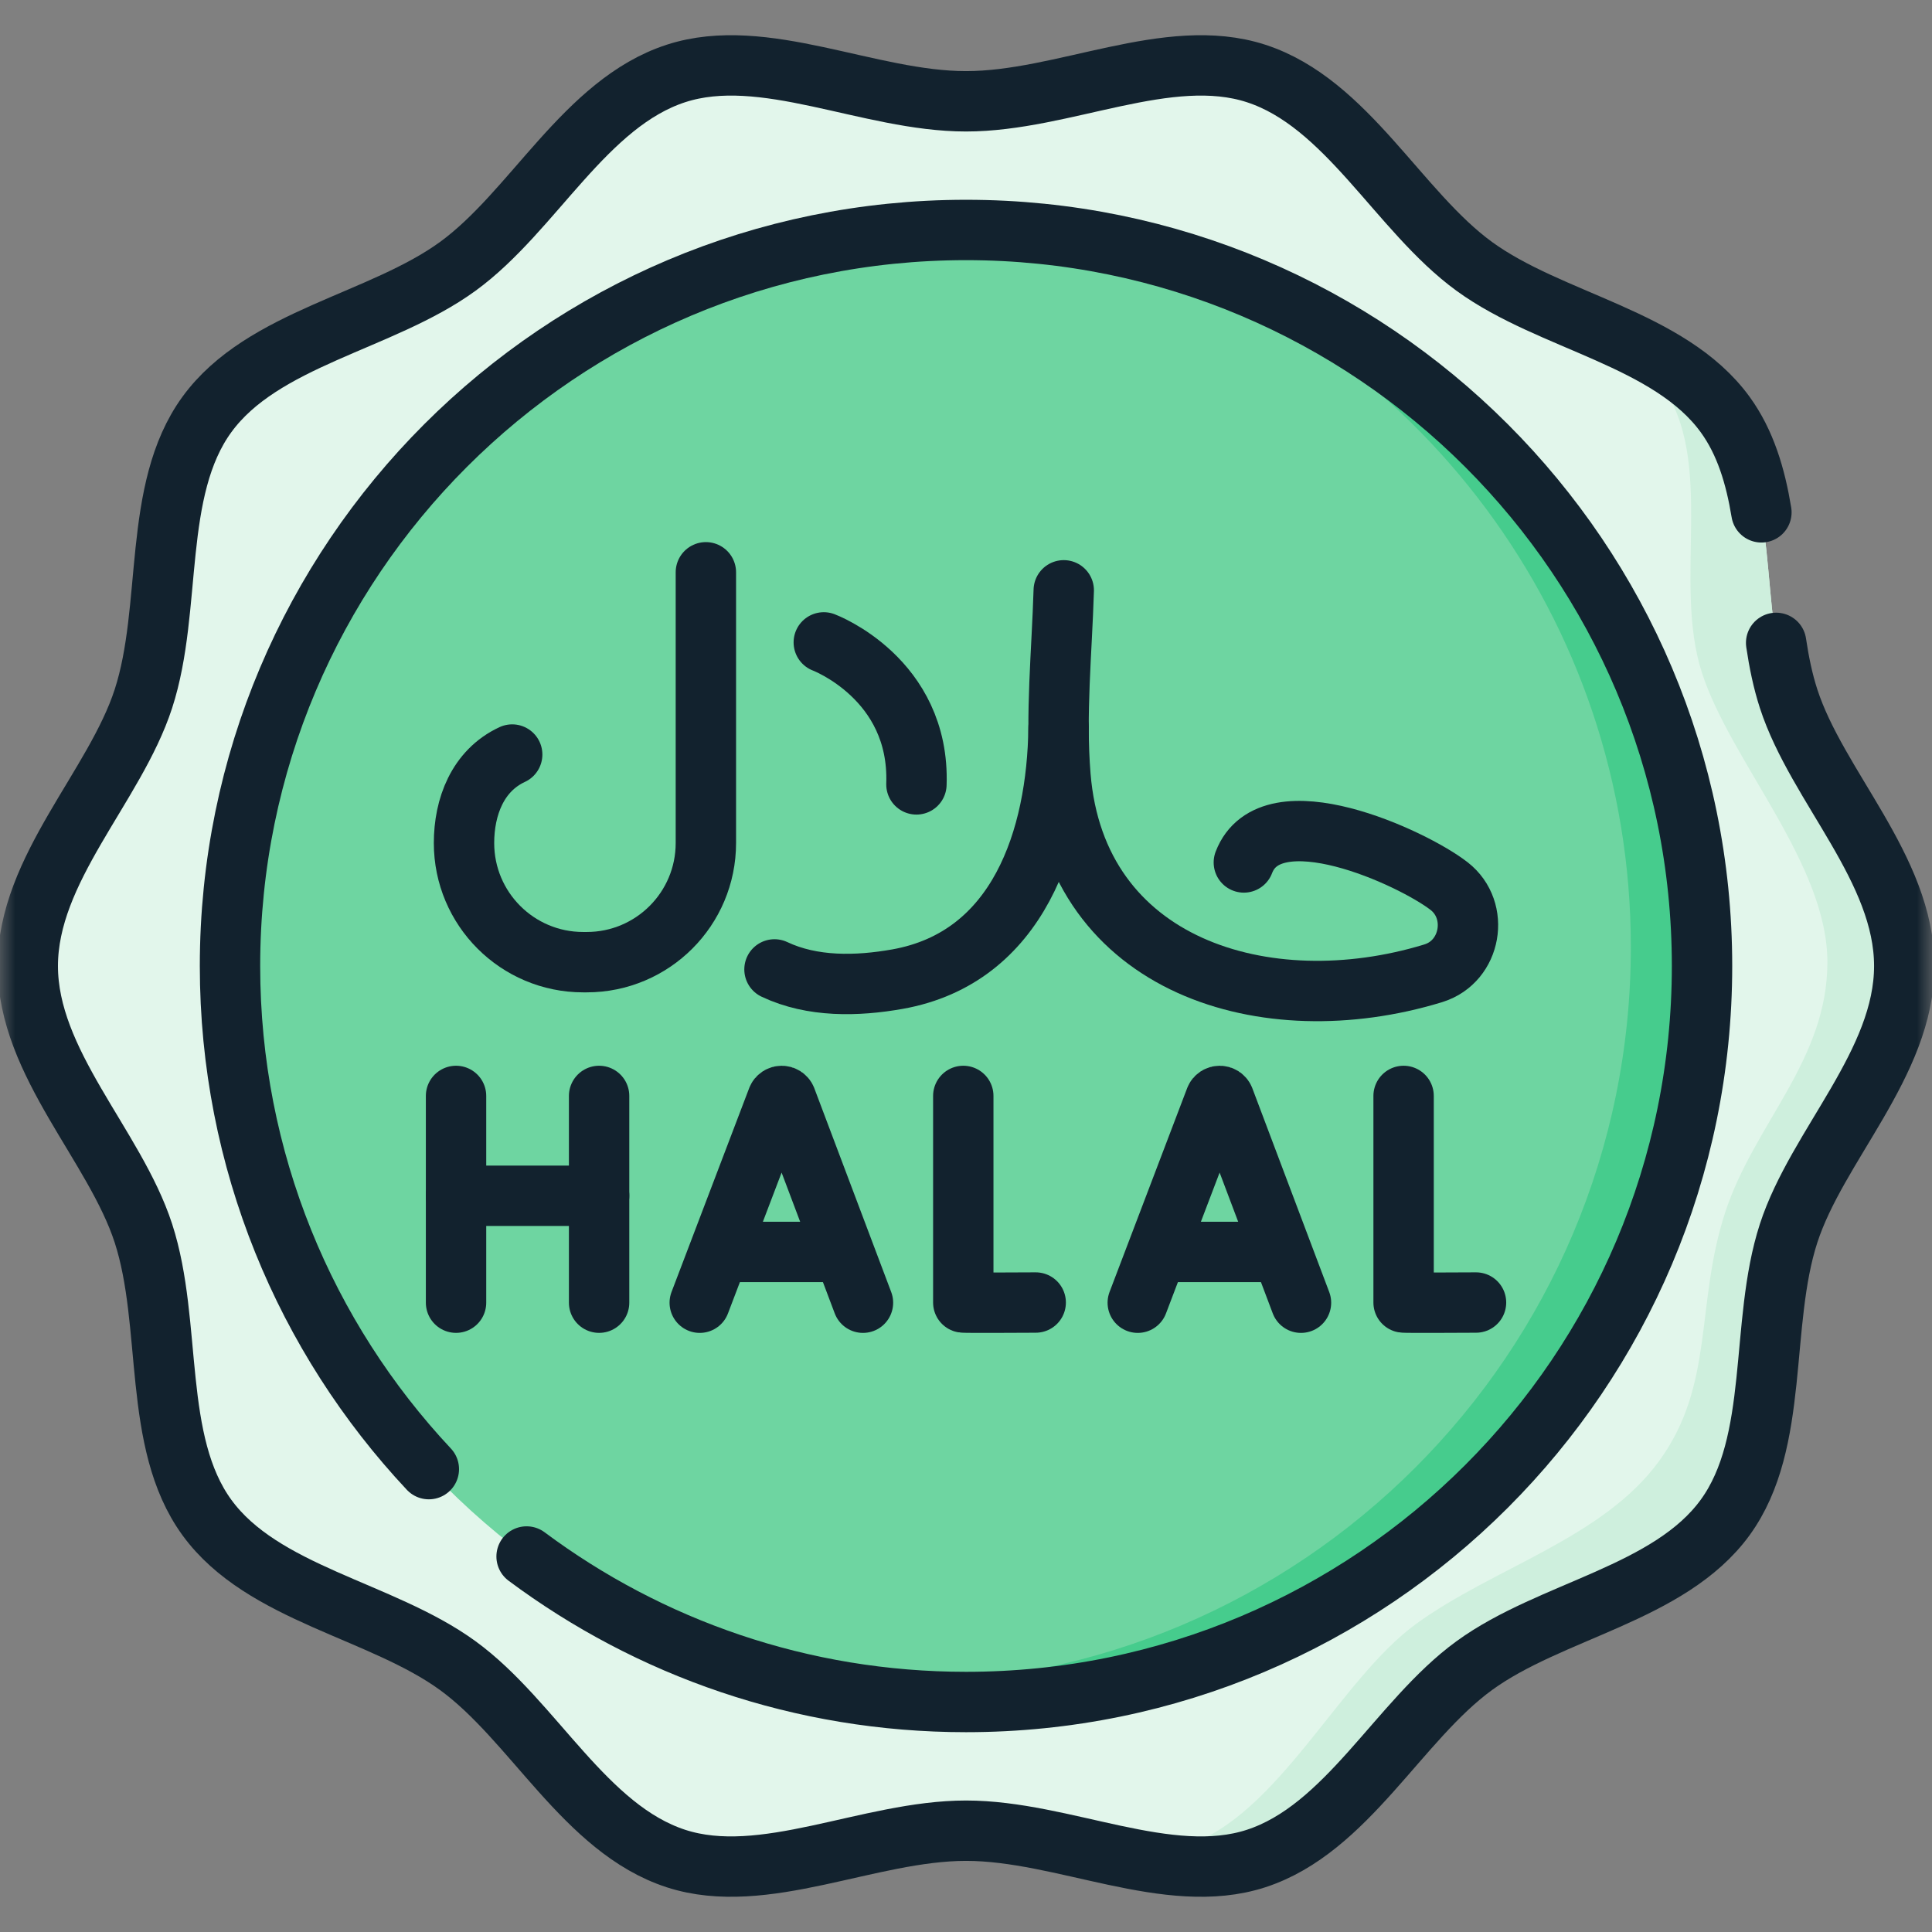 <svg width="64" height="64" viewBox="0 0 64 64" fill="none" xmlns="http://www.w3.org/2000/svg">
<rect x="0" y="0" width="64" height="64" fill="#808080" stroke="none"/>
<g id="halal">
<g id="g480">
<g id="g482">
<g id="Clip path group">
<mask id="mask0_121_50332" style="mask-type:luminance" maskUnits="userSpaceOnUse" x="0" y="0" width="64" height="64">
<g id="clipPath488">
<path id="path486" d="M0 3.8147e-06H64V64H0V3.8147e-06Z" fill="white"/>
</g>
</mask>
<g mask="url(#mask0_121_50332)">
<g id="g484">
<g id="g490">
<path id="path492" d="M63.081 32C63.081 35.221 60.194 37.947 59.25 40.854C58.272 43.867 58.971 47.763 57.147 50.27C55.303 52.803 51.37 53.333 48.837 55.176C46.329 57.001 44.62 60.589 41.607 61.567C38.7 62.511 35.222 60.644 32 60.644C28.779 60.644 25.3 62.511 22.394 61.567C19.381 60.589 17.672 57.001 15.164 55.176C12.631 53.333 8.698 52.803 6.854 50.27C5.029 47.763 5.729 43.867 4.751 40.854C3.807 37.947 0.92 35.221 0.92 32C0.92 28.779 3.807 26.053 4.751 23.146C5.729 20.133 5.029 16.237 6.854 13.73C8.698 11.197 12.631 10.667 15.164 8.824C17.672 6.999 19.381 3.411 22.394 2.433C25.3 1.489 28.779 3.356 32 3.356C35.222 3.356 38.7 1.489 41.607 2.433C44.62 3.411 46.329 6.999 48.837 8.824C51.37 10.667 55.303 11.197 57.147 13.73C58.971 16.237 58.272 20.133 59.25 23.146C60.194 26.053 63.081 28.779 63.081 32Z" fill="#E2F6EB"/>
</g>
<g id="g494">
<path id="path496" d="M63.081 32C63.081 35.221 60.193 37.948 59.249 40.855C58.272 43.867 58.971 47.763 57.146 50.27C55.303 52.803 51.37 53.332 48.837 55.175C46.33 57 44.62 60.588 41.608 61.567C39.993 62.092 38.202 61.749 36.377 61.34C37.389 61.455 38.369 61.435 39.292 61.136C42.34 60.145 44.371 55.642 46.909 53.795C49.471 51.93 53.095 50.962 54.961 48.398C56.807 45.86 56.155 43.223 57.145 40.175C58.1 37.233 60.535 35.134 60.535 31.874C60.535 28.614 57.337 25.236 56.382 22.296C55.392 19.247 56.863 15.263 55.017 12.726C54.413 11.896 53.587 11.28 52.661 10.761C54.403 11.51 56.107 12.301 57.146 13.729C58.971 16.237 58.272 20.133 59.249 23.145C60.193 26.052 63.081 28.779 63.081 32Z" fill="#CEEFDD"/>
</g>
<g id="g498">
<path id="path500" d="M58.837 21.296C58.932 21.935 59.059 22.557 59.25 23.146C60.194 26.053 63.081 28.779 63.081 32C63.081 35.221 60.194 37.947 59.25 40.854C58.272 43.867 58.971 47.763 57.147 50.27C55.303 52.803 51.37 53.333 48.837 55.176C46.329 57.001 44.62 60.589 41.607 61.567C38.7 62.511 35.222 60.644 32.001 60.644C28.779 60.644 25.3 62.511 22.394 61.567C19.381 60.589 17.672 57.001 15.164 55.176C12.631 53.333 8.698 52.803 6.854 50.27C5.029 47.763 5.729 43.867 4.751 40.854C3.807 37.947 0.92 35.221 0.92 32C0.92 28.779 3.807 26.053 4.751 23.146C5.729 20.133 5.029 16.237 6.854 13.73C8.698 11.197 12.631 10.667 15.164 8.824C17.672 6.999 19.381 3.411 22.394 2.433C25.3 1.489 28.779 3.356 32.001 3.356C35.222 3.356 38.7 1.489 41.607 2.433C44.62 3.411 46.329 6.999 48.837 8.824C51.37 10.667 55.303 11.197 57.147 13.73C57.822 14.658 58.152 15.778 58.349 16.972" stroke="#12222E" stroke-width="2" stroke-miterlimit="10" stroke-linecap="round" stroke-linejoin="round"/>
</g>
<g id="g502">
<path id="path504" d="M56.382 32C56.382 45.465 45.466 56.381 32.001 56.381C18.535 56.381 7.619 45.465 7.619 32C7.619 18.534 18.535 7.618 32.001 7.618C45.466 7.618 56.382 18.534 56.382 32Z" fill="#6ED5A1"/>
</g>
<g id="g506">
<path id="path508" d="M56.382 32C56.382 45.465 45.467 56.381 32.001 56.381C29.419 56.381 26.93 55.979 24.594 55.235C26.223 55.578 27.911 55.759 29.642 55.759C43.107 55.759 54.024 44.842 54.024 31.377C54.024 20.497 46.899 11.284 37.06 8.146C48.098 10.473 56.382 20.27 56.382 32Z" fill="#46CC8D"/>
</g>
<g id="g510">
<path id="path512" d="M14.206 48.667C10.12 44.308 7.619 38.446 7.619 32C7.619 18.535 18.535 7.618 32.001 7.618C45.466 7.618 56.382 18.535 56.382 32C56.382 45.465 45.466 56.381 32.001 56.381C26.544 56.381 21.506 54.589 17.444 51.561" stroke="#12222E" stroke-width="2" stroke-miterlimit="10" stroke-linecap="round" stroke-linejoin="round"/>
</g>
<g id="g514">
<path id="path516" d="M41.204 28.57C42.092 26.245 46.799 28.413 48.007 29.356C49.033 30.158 48.737 31.845 47.494 32.236C47.482 32.24 47.47 32.244 47.458 32.248C41.94 33.927 35.642 32.028 35.129 25.703C34.962 23.652 35.176 21.604 35.238 19.555" stroke="#12222E" stroke-width="2" stroke-miterlimit="10" stroke-linecap="round" stroke-linejoin="round"/>
</g>
<g id="g518">
<path id="path520" d="M35.067 24.1C35.02 27.766 33.74 31.719 29.732 32.435C28.392 32.673 26.912 32.707 25.656 32.113" stroke="#12222E" stroke-width="2" stroke-miterlimit="10" stroke-linecap="round" stroke-linejoin="round"/>
</g>
<g id="g522">
<path id="path524" d="M23.383 18.958V27.927C23.383 30.107 21.616 31.873 19.437 31.873H19.317C17.138 31.873 15.371 30.107 15.371 27.927C15.371 26.732 15.821 25.527 16.967 24.995" stroke="#12222E" stroke-width="2" stroke-miterlimit="10" stroke-linecap="round" stroke-linejoin="round"/>
</g>
<g id="g526">
<path id="path528" d="M27.289 21.28C27.289 21.28 30.48 22.474 30.358 25.984" stroke="#12222E" stroke-width="2" stroke-miterlimit="10" stroke-linecap="round" stroke-linejoin="round"/>
</g>
<g id="g530">
<path id="path532" d="M23.18 43.154L25.752 36.401C25.804 36.272 25.986 36.272 26.039 36.401L28.587 43.154" stroke="#12222E" stroke-width="2" stroke-miterlimit="10" stroke-linecap="round" stroke-linejoin="round"/>
</g>
<g id="g534">
<path id="path536" d="M23.982 41.472H27.799" stroke="#12222E" stroke-width="2" stroke-miterlimit="10" stroke-linecap="round" stroke-linejoin="round"/>
</g>
<g id="g538">
<path id="path540" d="M37.69 43.154L40.261 36.401C40.314 36.272 40.496 36.272 40.549 36.401L43.097 43.154" stroke="#12222E" stroke-width="2" stroke-miterlimit="10" stroke-linecap="round" stroke-linejoin="round"/>
</g>
<g id="g542">
<path id="path544" d="M38.492 41.472H42.309" stroke="#12222E" stroke-width="2" stroke-miterlimit="10" stroke-linecap="round" stroke-linejoin="round"/>
</g>
<g id="g546">
<path id="path548" d="M31.91 36.304V43.148C31.986 43.161 34.309 43.148 34.309 43.148" stroke="#12222E" stroke-width="2" stroke-miterlimit="10" stroke-linecap="round" stroke-linejoin="round"/>
</g>
<g id="g550">
<path id="path552" d="M46.496 36.304V43.148C46.572 43.161 48.895 43.148 48.895 43.148" stroke="#12222E" stroke-width="2" stroke-miterlimit="10" stroke-linecap="round" stroke-linejoin="round"/>
</g>
<g id="g554">
<path id="path556" d="M15.107 36.304V43.153" stroke="#12222E" stroke-width="2" stroke-miterlimit="10" stroke-linecap="round" stroke-linejoin="round"/>
</g>
<g id="g558">
<path id="path560" d="M19.846 36.304V43.153" stroke="#12222E" stroke-width="2" stroke-miterlimit="10" stroke-linecap="round" stroke-linejoin="round"/>
</g>
<g id="g562">
<path id="path564" d="M15.107 39.611H19.847" stroke="#12222E" stroke-width="2" stroke-miterlimit="10" stroke-linecap="round" stroke-linejoin="round"/>
</g>
</g>
</g>
</g>
</g>
</g>
</g>
</svg>

